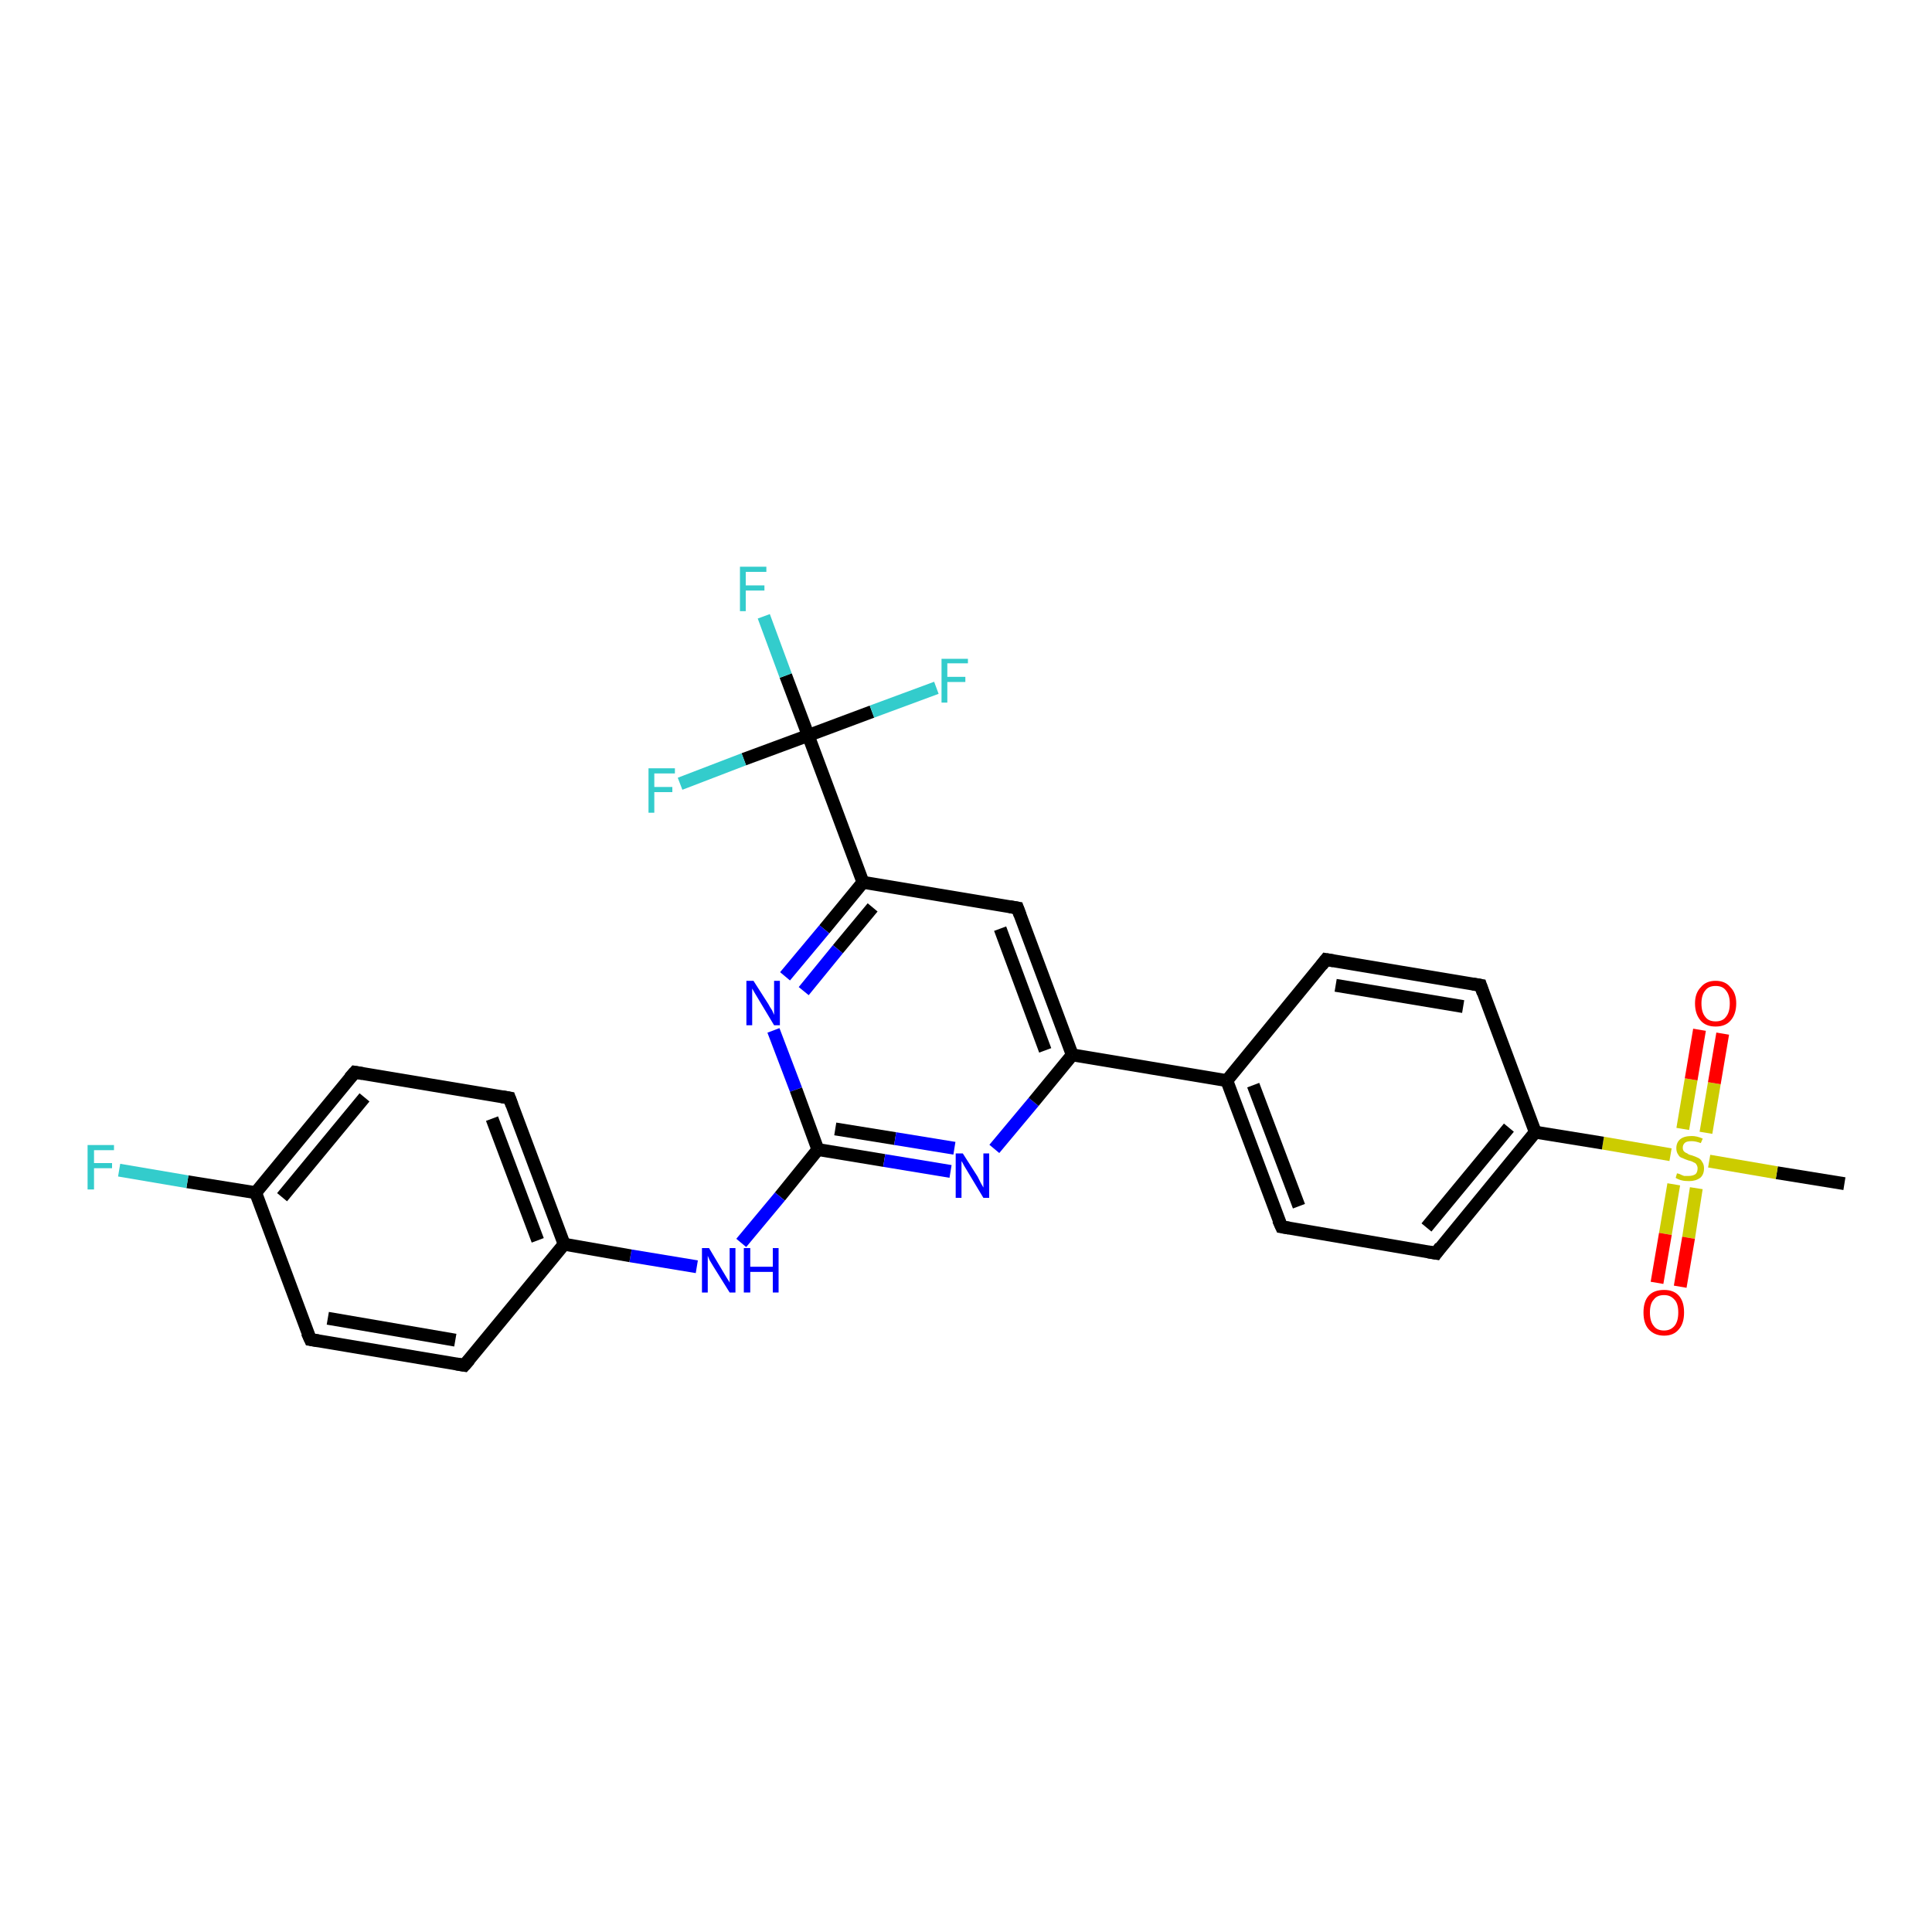 <?xml version='1.0' encoding='iso-8859-1'?>
<svg version='1.1' baseProfile='full'
              xmlns='http://www.w3.org/2000/svg'
                      xmlns:rdkit='http://www.rdkit.org/xml'
                      xmlns:xlink='http://www.w3.org/1999/xlink'
                  xml:space='preserve'
width='300px' height='300px' viewBox='0 0 300 300'>
<!-- END OF HEADER -->
<rect style='opacity:1.0;fill:#FFFFFF;stroke:none' width='300.0' height='300.0' x='0.0' y='0.0'> </rect>
<path class='bond-0 atom-0 atom-1' d='M 286.4,183.8 L 275.9,182.1' style='fill:none;fill-rule:evenodd;stroke:#000000;stroke-width:2.0px;stroke-linecap:butt;stroke-linejoin:miter;stroke-opacity:1' />
<path class='bond-0 atom-0 atom-1' d='M 275.9,182.1 L 265.4,180.3' style='fill:none;fill-rule:evenodd;stroke:#CCCC00;stroke-width:2.0px;stroke-linecap:butt;stroke-linejoin:miter;stroke-opacity:1' />
<path class='bond-1 atom-1 atom-2' d='M 264.9,175.9 L 266.2,168.2' style='fill:none;fill-rule:evenodd;stroke:#CCCC00;stroke-width:2.0px;stroke-linecap:butt;stroke-linejoin:miter;stroke-opacity:1' />
<path class='bond-1 atom-1 atom-2' d='M 266.2,168.2 L 267.5,160.5' style='fill:none;fill-rule:evenodd;stroke:#FF0000;stroke-width:2.0px;stroke-linecap:butt;stroke-linejoin:miter;stroke-opacity:1' />
<path class='bond-1 atom-1 atom-2' d='M 261.3,175.3 L 262.6,167.6' style='fill:none;fill-rule:evenodd;stroke:#CCCC00;stroke-width:2.0px;stroke-linecap:butt;stroke-linejoin:miter;stroke-opacity:1' />
<path class='bond-1 atom-1 atom-2' d='M 262.6,167.6 L 263.9,159.9' style='fill:none;fill-rule:evenodd;stroke:#FF0000;stroke-width:2.0px;stroke-linecap:butt;stroke-linejoin:miter;stroke-opacity:1' />
<path class='bond-2 atom-1 atom-3' d='M 259.9,183.9 L 258.6,191.6' style='fill:none;fill-rule:evenodd;stroke:#CCCC00;stroke-width:2.0px;stroke-linecap:butt;stroke-linejoin:miter;stroke-opacity:1' />
<path class='bond-2 atom-1 atom-3' d='M 258.6,191.6 L 257.3,199.2' style='fill:none;fill-rule:evenodd;stroke:#FF0000;stroke-width:2.0px;stroke-linecap:butt;stroke-linejoin:miter;stroke-opacity:1' />
<path class='bond-2 atom-1 atom-3' d='M 263.4,184.5 L 262.2,192.2' style='fill:none;fill-rule:evenodd;stroke:#CCCC00;stroke-width:2.0px;stroke-linecap:butt;stroke-linejoin:miter;stroke-opacity:1' />
<path class='bond-2 atom-1 atom-3' d='M 262.2,192.2 L 260.9,199.8' style='fill:none;fill-rule:evenodd;stroke:#FF0000;stroke-width:2.0px;stroke-linecap:butt;stroke-linejoin:miter;stroke-opacity:1' />
<path class='bond-3 atom-1 atom-4' d='M 259.4,179.3 L 248.9,177.5' style='fill:none;fill-rule:evenodd;stroke:#CCCC00;stroke-width:2.0px;stroke-linecap:butt;stroke-linejoin:miter;stroke-opacity:1' />
<path class='bond-3 atom-1 atom-4' d='M 248.9,177.5 L 238.4,175.8' style='fill:none;fill-rule:evenodd;stroke:#000000;stroke-width:2.0px;stroke-linecap:butt;stroke-linejoin:miter;stroke-opacity:1' />
<path class='bond-4 atom-4 atom-5' d='M 238.4,175.8 L 223.0,194.6' style='fill:none;fill-rule:evenodd;stroke:#000000;stroke-width:2.0px;stroke-linecap:butt;stroke-linejoin:miter;stroke-opacity:1' />
<path class='bond-4 atom-4 atom-5' d='M 234.3,175.1 L 221.5,190.6' style='fill:none;fill-rule:evenodd;stroke:#000000;stroke-width:2.0px;stroke-linecap:butt;stroke-linejoin:miter;stroke-opacity:1' />
<path class='bond-5 atom-5 atom-6' d='M 223.0,194.6 L 199.0,190.5' style='fill:none;fill-rule:evenodd;stroke:#000000;stroke-width:2.0px;stroke-linecap:butt;stroke-linejoin:miter;stroke-opacity:1' />
<path class='bond-6 atom-6 atom-7' d='M 199.0,190.5 L 190.5,167.8' style='fill:none;fill-rule:evenodd;stroke:#000000;stroke-width:2.0px;stroke-linecap:butt;stroke-linejoin:miter;stroke-opacity:1' />
<path class='bond-6 atom-6 atom-7' d='M 201.7,187.3 L 194.6,168.5' style='fill:none;fill-rule:evenodd;stroke:#000000;stroke-width:2.0px;stroke-linecap:butt;stroke-linejoin:miter;stroke-opacity:1' />
<path class='bond-7 atom-7 atom-8' d='M 190.5,167.8 L 205.9,149.0' style='fill:none;fill-rule:evenodd;stroke:#000000;stroke-width:2.0px;stroke-linecap:butt;stroke-linejoin:miter;stroke-opacity:1' />
<path class='bond-8 atom-8 atom-9' d='M 205.9,149.0 L 229.9,153.0' style='fill:none;fill-rule:evenodd;stroke:#000000;stroke-width:2.0px;stroke-linecap:butt;stroke-linejoin:miter;stroke-opacity:1' />
<path class='bond-8 atom-8 atom-9' d='M 207.4,153.0 L 227.2,156.3' style='fill:none;fill-rule:evenodd;stroke:#000000;stroke-width:2.0px;stroke-linecap:butt;stroke-linejoin:miter;stroke-opacity:1' />
<path class='bond-9 atom-7 atom-10' d='M 190.5,167.8 L 166.5,163.8' style='fill:none;fill-rule:evenodd;stroke:#000000;stroke-width:2.0px;stroke-linecap:butt;stroke-linejoin:miter;stroke-opacity:1' />
<path class='bond-10 atom-10 atom-11' d='M 166.5,163.8 L 158.0,141.0' style='fill:none;fill-rule:evenodd;stroke:#000000;stroke-width:2.0px;stroke-linecap:butt;stroke-linejoin:miter;stroke-opacity:1' />
<path class='bond-10 atom-10 atom-11' d='M 162.3,163.1 L 155.3,144.2' style='fill:none;fill-rule:evenodd;stroke:#000000;stroke-width:2.0px;stroke-linecap:butt;stroke-linejoin:miter;stroke-opacity:1' />
<path class='bond-11 atom-11 atom-12' d='M 158.0,141.0 L 134.0,137.0' style='fill:none;fill-rule:evenodd;stroke:#000000;stroke-width:2.0px;stroke-linecap:butt;stroke-linejoin:miter;stroke-opacity:1' />
<path class='bond-12 atom-12 atom-13' d='M 134.0,137.0 L 128.0,144.3' style='fill:none;fill-rule:evenodd;stroke:#000000;stroke-width:2.0px;stroke-linecap:butt;stroke-linejoin:miter;stroke-opacity:1' />
<path class='bond-12 atom-12 atom-13' d='M 128.0,144.3 L 121.9,151.6' style='fill:none;fill-rule:evenodd;stroke:#0000FF;stroke-width:2.0px;stroke-linecap:butt;stroke-linejoin:miter;stroke-opacity:1' />
<path class='bond-12 atom-12 atom-13' d='M 135.5,140.9 L 130.1,147.4' style='fill:none;fill-rule:evenodd;stroke:#000000;stroke-width:2.0px;stroke-linecap:butt;stroke-linejoin:miter;stroke-opacity:1' />
<path class='bond-12 atom-12 atom-13' d='M 130.1,147.4 L 124.8,153.9' style='fill:none;fill-rule:evenodd;stroke:#0000FF;stroke-width:2.0px;stroke-linecap:butt;stroke-linejoin:miter;stroke-opacity:1' />
<path class='bond-13 atom-13 atom-14' d='M 120.1,160.0 L 123.6,169.2' style='fill:none;fill-rule:evenodd;stroke:#0000FF;stroke-width:2.0px;stroke-linecap:butt;stroke-linejoin:miter;stroke-opacity:1' />
<path class='bond-13 atom-13 atom-14' d='M 123.6,169.2 L 127.0,178.5' style='fill:none;fill-rule:evenodd;stroke:#000000;stroke-width:2.0px;stroke-linecap:butt;stroke-linejoin:miter;stroke-opacity:1' />
<path class='bond-14 atom-14 atom-15' d='M 127.0,178.5 L 121.1,185.8' style='fill:none;fill-rule:evenodd;stroke:#000000;stroke-width:2.0px;stroke-linecap:butt;stroke-linejoin:miter;stroke-opacity:1' />
<path class='bond-14 atom-14 atom-15' d='M 121.1,185.8 L 115.1,193.0' style='fill:none;fill-rule:evenodd;stroke:#0000FF;stroke-width:2.0px;stroke-linecap:butt;stroke-linejoin:miter;stroke-opacity:1' />
<path class='bond-15 atom-15 atom-16' d='M 108.2,196.7 L 97.9,195.0' style='fill:none;fill-rule:evenodd;stroke:#0000FF;stroke-width:2.0px;stroke-linecap:butt;stroke-linejoin:miter;stroke-opacity:1' />
<path class='bond-15 atom-15 atom-16' d='M 97.9,195.0 L 87.6,193.2' style='fill:none;fill-rule:evenodd;stroke:#000000;stroke-width:2.0px;stroke-linecap:butt;stroke-linejoin:miter;stroke-opacity:1' />
<path class='bond-16 atom-16 atom-17' d='M 87.6,193.2 L 79.1,170.5' style='fill:none;fill-rule:evenodd;stroke:#000000;stroke-width:2.0px;stroke-linecap:butt;stroke-linejoin:miter;stroke-opacity:1' />
<path class='bond-16 atom-16 atom-17' d='M 83.5,192.6 L 76.4,173.7' style='fill:none;fill-rule:evenodd;stroke:#000000;stroke-width:2.0px;stroke-linecap:butt;stroke-linejoin:miter;stroke-opacity:1' />
<path class='bond-17 atom-17 atom-18' d='M 79.1,170.5 L 55.1,166.5' style='fill:none;fill-rule:evenodd;stroke:#000000;stroke-width:2.0px;stroke-linecap:butt;stroke-linejoin:miter;stroke-opacity:1' />
<path class='bond-18 atom-18 atom-19' d='M 55.1,166.5 L 39.7,185.2' style='fill:none;fill-rule:evenodd;stroke:#000000;stroke-width:2.0px;stroke-linecap:butt;stroke-linejoin:miter;stroke-opacity:1' />
<path class='bond-18 atom-18 atom-19' d='M 56.6,170.4 L 43.8,185.9' style='fill:none;fill-rule:evenodd;stroke:#000000;stroke-width:2.0px;stroke-linecap:butt;stroke-linejoin:miter;stroke-opacity:1' />
<path class='bond-19 atom-19 atom-20' d='M 39.7,185.2 L 29.1,183.5' style='fill:none;fill-rule:evenodd;stroke:#000000;stroke-width:2.0px;stroke-linecap:butt;stroke-linejoin:miter;stroke-opacity:1' />
<path class='bond-19 atom-19 atom-20' d='M 29.1,183.5 L 18.5,181.7' style='fill:none;fill-rule:evenodd;stroke:#33CCCC;stroke-width:2.0px;stroke-linecap:butt;stroke-linejoin:miter;stroke-opacity:1' />
<path class='bond-20 atom-19 atom-21' d='M 39.7,185.2 L 48.2,208.0' style='fill:none;fill-rule:evenodd;stroke:#000000;stroke-width:2.0px;stroke-linecap:butt;stroke-linejoin:miter;stroke-opacity:1' />
<path class='bond-21 atom-21 atom-22' d='M 48.2,208.0 L 72.1,212.0' style='fill:none;fill-rule:evenodd;stroke:#000000;stroke-width:2.0px;stroke-linecap:butt;stroke-linejoin:miter;stroke-opacity:1' />
<path class='bond-21 atom-21 atom-22' d='M 50.9,204.7 L 70.7,208.1' style='fill:none;fill-rule:evenodd;stroke:#000000;stroke-width:2.0px;stroke-linecap:butt;stroke-linejoin:miter;stroke-opacity:1' />
<path class='bond-22 atom-14 atom-23' d='M 127.0,178.5 L 137.3,180.2' style='fill:none;fill-rule:evenodd;stroke:#000000;stroke-width:2.0px;stroke-linecap:butt;stroke-linejoin:miter;stroke-opacity:1' />
<path class='bond-22 atom-14 atom-23' d='M 137.3,180.2 L 147.6,181.9' style='fill:none;fill-rule:evenodd;stroke:#0000FF;stroke-width:2.0px;stroke-linecap:butt;stroke-linejoin:miter;stroke-opacity:1' />
<path class='bond-22 atom-14 atom-23' d='M 129.7,175.3 L 139.0,176.8' style='fill:none;fill-rule:evenodd;stroke:#000000;stroke-width:2.0px;stroke-linecap:butt;stroke-linejoin:miter;stroke-opacity:1' />
<path class='bond-22 atom-14 atom-23' d='M 139.0,176.8 L 148.2,178.3' style='fill:none;fill-rule:evenodd;stroke:#0000FF;stroke-width:2.0px;stroke-linecap:butt;stroke-linejoin:miter;stroke-opacity:1' />
<path class='bond-23 atom-12 atom-24' d='M 134.0,137.0 L 125.5,114.2' style='fill:none;fill-rule:evenodd;stroke:#000000;stroke-width:2.0px;stroke-linecap:butt;stroke-linejoin:miter;stroke-opacity:1' />
<path class='bond-24 atom-24 atom-25' d='M 125.5,114.2 L 122.0,104.9' style='fill:none;fill-rule:evenodd;stroke:#000000;stroke-width:2.0px;stroke-linecap:butt;stroke-linejoin:miter;stroke-opacity:1' />
<path class='bond-24 atom-24 atom-25' d='M 122.0,104.9 L 118.6,95.7' style='fill:none;fill-rule:evenodd;stroke:#33CCCC;stroke-width:2.0px;stroke-linecap:butt;stroke-linejoin:miter;stroke-opacity:1' />
<path class='bond-25 atom-24 atom-26' d='M 125.5,114.2 L 135.4,110.5' style='fill:none;fill-rule:evenodd;stroke:#000000;stroke-width:2.0px;stroke-linecap:butt;stroke-linejoin:miter;stroke-opacity:1' />
<path class='bond-25 atom-24 atom-26' d='M 135.4,110.5 L 145.4,106.8' style='fill:none;fill-rule:evenodd;stroke:#33CCCC;stroke-width:2.0px;stroke-linecap:butt;stroke-linejoin:miter;stroke-opacity:1' />
<path class='bond-26 atom-24 atom-27' d='M 125.5,114.2 L 115.5,117.9' style='fill:none;fill-rule:evenodd;stroke:#000000;stroke-width:2.0px;stroke-linecap:butt;stroke-linejoin:miter;stroke-opacity:1' />
<path class='bond-26 atom-24 atom-27' d='M 115.5,117.9 L 105.6,121.7' style='fill:none;fill-rule:evenodd;stroke:#33CCCC;stroke-width:2.0px;stroke-linecap:butt;stroke-linejoin:miter;stroke-opacity:1' />
<path class='bond-27 atom-9 atom-4' d='M 229.9,153.0 L 238.4,175.8' style='fill:none;fill-rule:evenodd;stroke:#000000;stroke-width:2.0px;stroke-linecap:butt;stroke-linejoin:miter;stroke-opacity:1' />
<path class='bond-28 atom-23 atom-10' d='M 154.4,178.4 L 160.5,171.1' style='fill:none;fill-rule:evenodd;stroke:#0000FF;stroke-width:2.0px;stroke-linecap:butt;stroke-linejoin:miter;stroke-opacity:1' />
<path class='bond-28 atom-23 atom-10' d='M 160.5,171.1 L 166.5,163.8' style='fill:none;fill-rule:evenodd;stroke:#000000;stroke-width:2.0px;stroke-linecap:butt;stroke-linejoin:miter;stroke-opacity:1' />
<path class='bond-29 atom-22 atom-16' d='M 72.1,212.0 L 87.6,193.2' style='fill:none;fill-rule:evenodd;stroke:#000000;stroke-width:2.0px;stroke-linecap:butt;stroke-linejoin:miter;stroke-opacity:1' />
<path d='M 223.7,193.6 L 223.0,194.6 L 221.8,194.4' style='fill:none;stroke:#000000;stroke-width:2.0px;stroke-linecap:butt;stroke-linejoin:miter;stroke-opacity:1;' />
<path d='M 200.2,190.7 L 199.0,190.5 L 198.5,189.4' style='fill:none;stroke:#000000;stroke-width:2.0px;stroke-linecap:butt;stroke-linejoin:miter;stroke-opacity:1;' />
<path d='M 205.2,149.9 L 205.9,149.0 L 207.1,149.2' style='fill:none;stroke:#000000;stroke-width:2.0px;stroke-linecap:butt;stroke-linejoin:miter;stroke-opacity:1;' />
<path d='M 228.7,152.8 L 229.9,153.0 L 230.3,154.2' style='fill:none;stroke:#000000;stroke-width:2.0px;stroke-linecap:butt;stroke-linejoin:miter;stroke-opacity:1;' />
<path d='M 158.4,142.1 L 158.0,141.0 L 156.8,140.8' style='fill:none;stroke:#000000;stroke-width:2.0px;stroke-linecap:butt;stroke-linejoin:miter;stroke-opacity:1;' />
<path d='M 79.5,171.6 L 79.1,170.5 L 77.9,170.3' style='fill:none;stroke:#000000;stroke-width:2.0px;stroke-linecap:butt;stroke-linejoin:miter;stroke-opacity:1;' />
<path d='M 56.3,166.7 L 55.1,166.5 L 54.3,167.4' style='fill:none;stroke:#000000;stroke-width:2.0px;stroke-linecap:butt;stroke-linejoin:miter;stroke-opacity:1;' />
<path d='M 47.7,206.9 L 48.2,208.0 L 49.4,208.2' style='fill:none;stroke:#000000;stroke-width:2.0px;stroke-linecap:butt;stroke-linejoin:miter;stroke-opacity:1;' />
<path d='M 70.9,211.8 L 72.1,212.0 L 72.9,211.1' style='fill:none;stroke:#000000;stroke-width:2.0px;stroke-linecap:butt;stroke-linejoin:miter;stroke-opacity:1;' />
<path class='atom-1' d='M 260.4 182.2
Q 260.5 182.2, 260.8 182.3
Q 261.2 182.5, 261.5 182.6
Q 261.9 182.6, 262.2 182.6
Q 262.9 182.6, 263.3 182.3
Q 263.6 182.0, 263.6 181.4
Q 263.6 181.1, 263.4 180.8
Q 263.3 180.6, 263.0 180.5
Q 262.7 180.3, 262.2 180.2
Q 261.6 180.0, 261.2 179.8
Q 260.8 179.7, 260.6 179.3
Q 260.3 178.9, 260.3 178.3
Q 260.3 177.4, 260.9 176.9
Q 261.5 176.4, 262.7 176.4
Q 263.5 176.4, 264.4 176.8
L 264.1 177.5
Q 263.3 177.2, 262.7 177.2
Q 262.0 177.2, 261.7 177.4
Q 261.3 177.7, 261.3 178.2
Q 261.3 178.6, 261.5 178.8
Q 261.7 179.0, 262.0 179.1
Q 262.2 179.3, 262.7 179.4
Q 263.3 179.6, 263.7 179.8
Q 264.1 180.0, 264.3 180.4
Q 264.6 180.8, 264.6 181.4
Q 264.6 182.4, 264.0 182.9
Q 263.3 183.4, 262.3 183.4
Q 261.6 183.4, 261.2 183.3
Q 260.7 183.2, 260.2 182.9
L 260.4 182.2
' fill='#CCCC00'/>
<path class='atom-2' d='M 263.2 155.8
Q 263.2 154.2, 264.1 153.3
Q 264.9 152.3, 266.4 152.3
Q 267.9 152.3, 268.7 153.3
Q 269.6 154.2, 269.6 155.8
Q 269.6 157.5, 268.7 158.5
Q 267.9 159.4, 266.4 159.4
Q 264.9 159.4, 264.1 158.5
Q 263.2 157.5, 263.2 155.8
M 266.4 158.6
Q 267.5 158.6, 268.0 157.9
Q 268.6 157.2, 268.6 155.8
Q 268.6 154.5, 268.0 153.8
Q 267.5 153.1, 266.4 153.1
Q 265.3 153.1, 264.8 153.8
Q 264.2 154.5, 264.2 155.8
Q 264.2 157.2, 264.8 157.9
Q 265.3 158.6, 266.4 158.6
' fill='#FF0000'/>
<path class='atom-3' d='M 255.2 203.8
Q 255.2 202.1, 256.0 201.2
Q 256.8 200.3, 258.4 200.3
Q 259.9 200.3, 260.7 201.2
Q 261.5 202.1, 261.5 203.8
Q 261.5 205.5, 260.7 206.4
Q 259.9 207.4, 258.4 207.4
Q 256.9 207.4, 256.0 206.4
Q 255.2 205.5, 255.2 203.8
M 258.4 206.6
Q 259.4 206.6, 260.0 205.9
Q 260.6 205.2, 260.6 203.8
Q 260.6 202.4, 260.0 201.8
Q 259.4 201.1, 258.4 201.1
Q 257.3 201.1, 256.8 201.8
Q 256.2 202.4, 256.2 203.8
Q 256.2 205.2, 256.8 205.9
Q 257.3 206.6, 258.4 206.6
' fill='#FF0000'/>
<path class='atom-13' d='M 117.0 152.3
L 119.3 155.9
Q 119.5 156.3, 119.9 156.9
Q 120.2 157.6, 120.2 157.6
L 120.2 152.3
L 121.1 152.3
L 121.1 159.2
L 120.2 159.2
L 117.8 155.2
Q 117.5 154.7, 117.2 154.2
Q 116.9 153.7, 116.8 153.5
L 116.8 159.2
L 115.9 159.2
L 115.9 152.3
L 117.0 152.3
' fill='#0000FF'/>
<path class='atom-15' d='M 110.1 193.8
L 112.3 197.5
Q 112.5 197.8, 112.9 198.5
Q 113.3 199.1, 113.3 199.2
L 113.3 193.8
L 114.2 193.8
L 114.2 200.7
L 113.3 200.7
L 110.8 196.7
Q 110.5 196.2, 110.2 195.7
Q 110.0 195.2, 109.9 195.0
L 109.9 200.7
L 109.0 200.7
L 109.0 193.8
L 110.1 193.8
' fill='#0000FF'/>
<path class='atom-15' d='M 115.5 193.8
L 116.5 193.8
L 116.5 196.7
L 120.0 196.7
L 120.0 193.8
L 120.9 193.8
L 120.9 200.7
L 120.0 200.7
L 120.0 197.5
L 116.5 197.5
L 116.5 200.7
L 115.5 200.7
L 115.5 193.8
' fill='#0000FF'/>
<path class='atom-20' d='M 13.6 177.8
L 17.7 177.8
L 17.7 178.6
L 14.6 178.6
L 14.6 180.6
L 17.4 180.6
L 17.4 181.4
L 14.6 181.4
L 14.6 184.7
L 13.6 184.7
L 13.6 177.8
' fill='#33CCCC'/>
<path class='atom-23' d='M 149.5 179.1
L 151.8 182.7
Q 152.0 183.1, 152.3 183.7
Q 152.7 184.4, 152.7 184.4
L 152.7 179.1
L 153.6 179.1
L 153.6 186.0
L 152.7 186.0
L 150.3 182.0
Q 150.0 181.5, 149.7 181.0
Q 149.4 180.4, 149.3 180.3
L 149.3 186.0
L 148.4 186.0
L 148.4 179.1
L 149.5 179.1
' fill='#0000FF'/>
<path class='atom-25' d='M 114.9 88.0
L 119.0 88.0
L 119.0 88.8
L 115.8 88.8
L 115.8 90.9
L 118.7 90.9
L 118.7 91.7
L 115.8 91.7
L 115.8 94.9
L 114.9 94.9
L 114.9 88.0
' fill='#33CCCC'/>
<path class='atom-26' d='M 146.2 102.3
L 150.3 102.3
L 150.3 103.0
L 147.1 103.0
L 147.1 105.1
L 149.9 105.1
L 149.9 105.9
L 147.1 105.9
L 147.1 109.1
L 146.2 109.1
L 146.2 102.3
' fill='#33CCCC'/>
<path class='atom-27' d='M 100.7 119.3
L 104.8 119.3
L 104.8 120.1
L 101.6 120.1
L 101.6 122.2
L 104.4 122.2
L 104.4 123.0
L 101.6 123.0
L 101.6 126.2
L 100.7 126.2
L 100.7 119.3
' fill='#33CCCC'/>
</svg>
